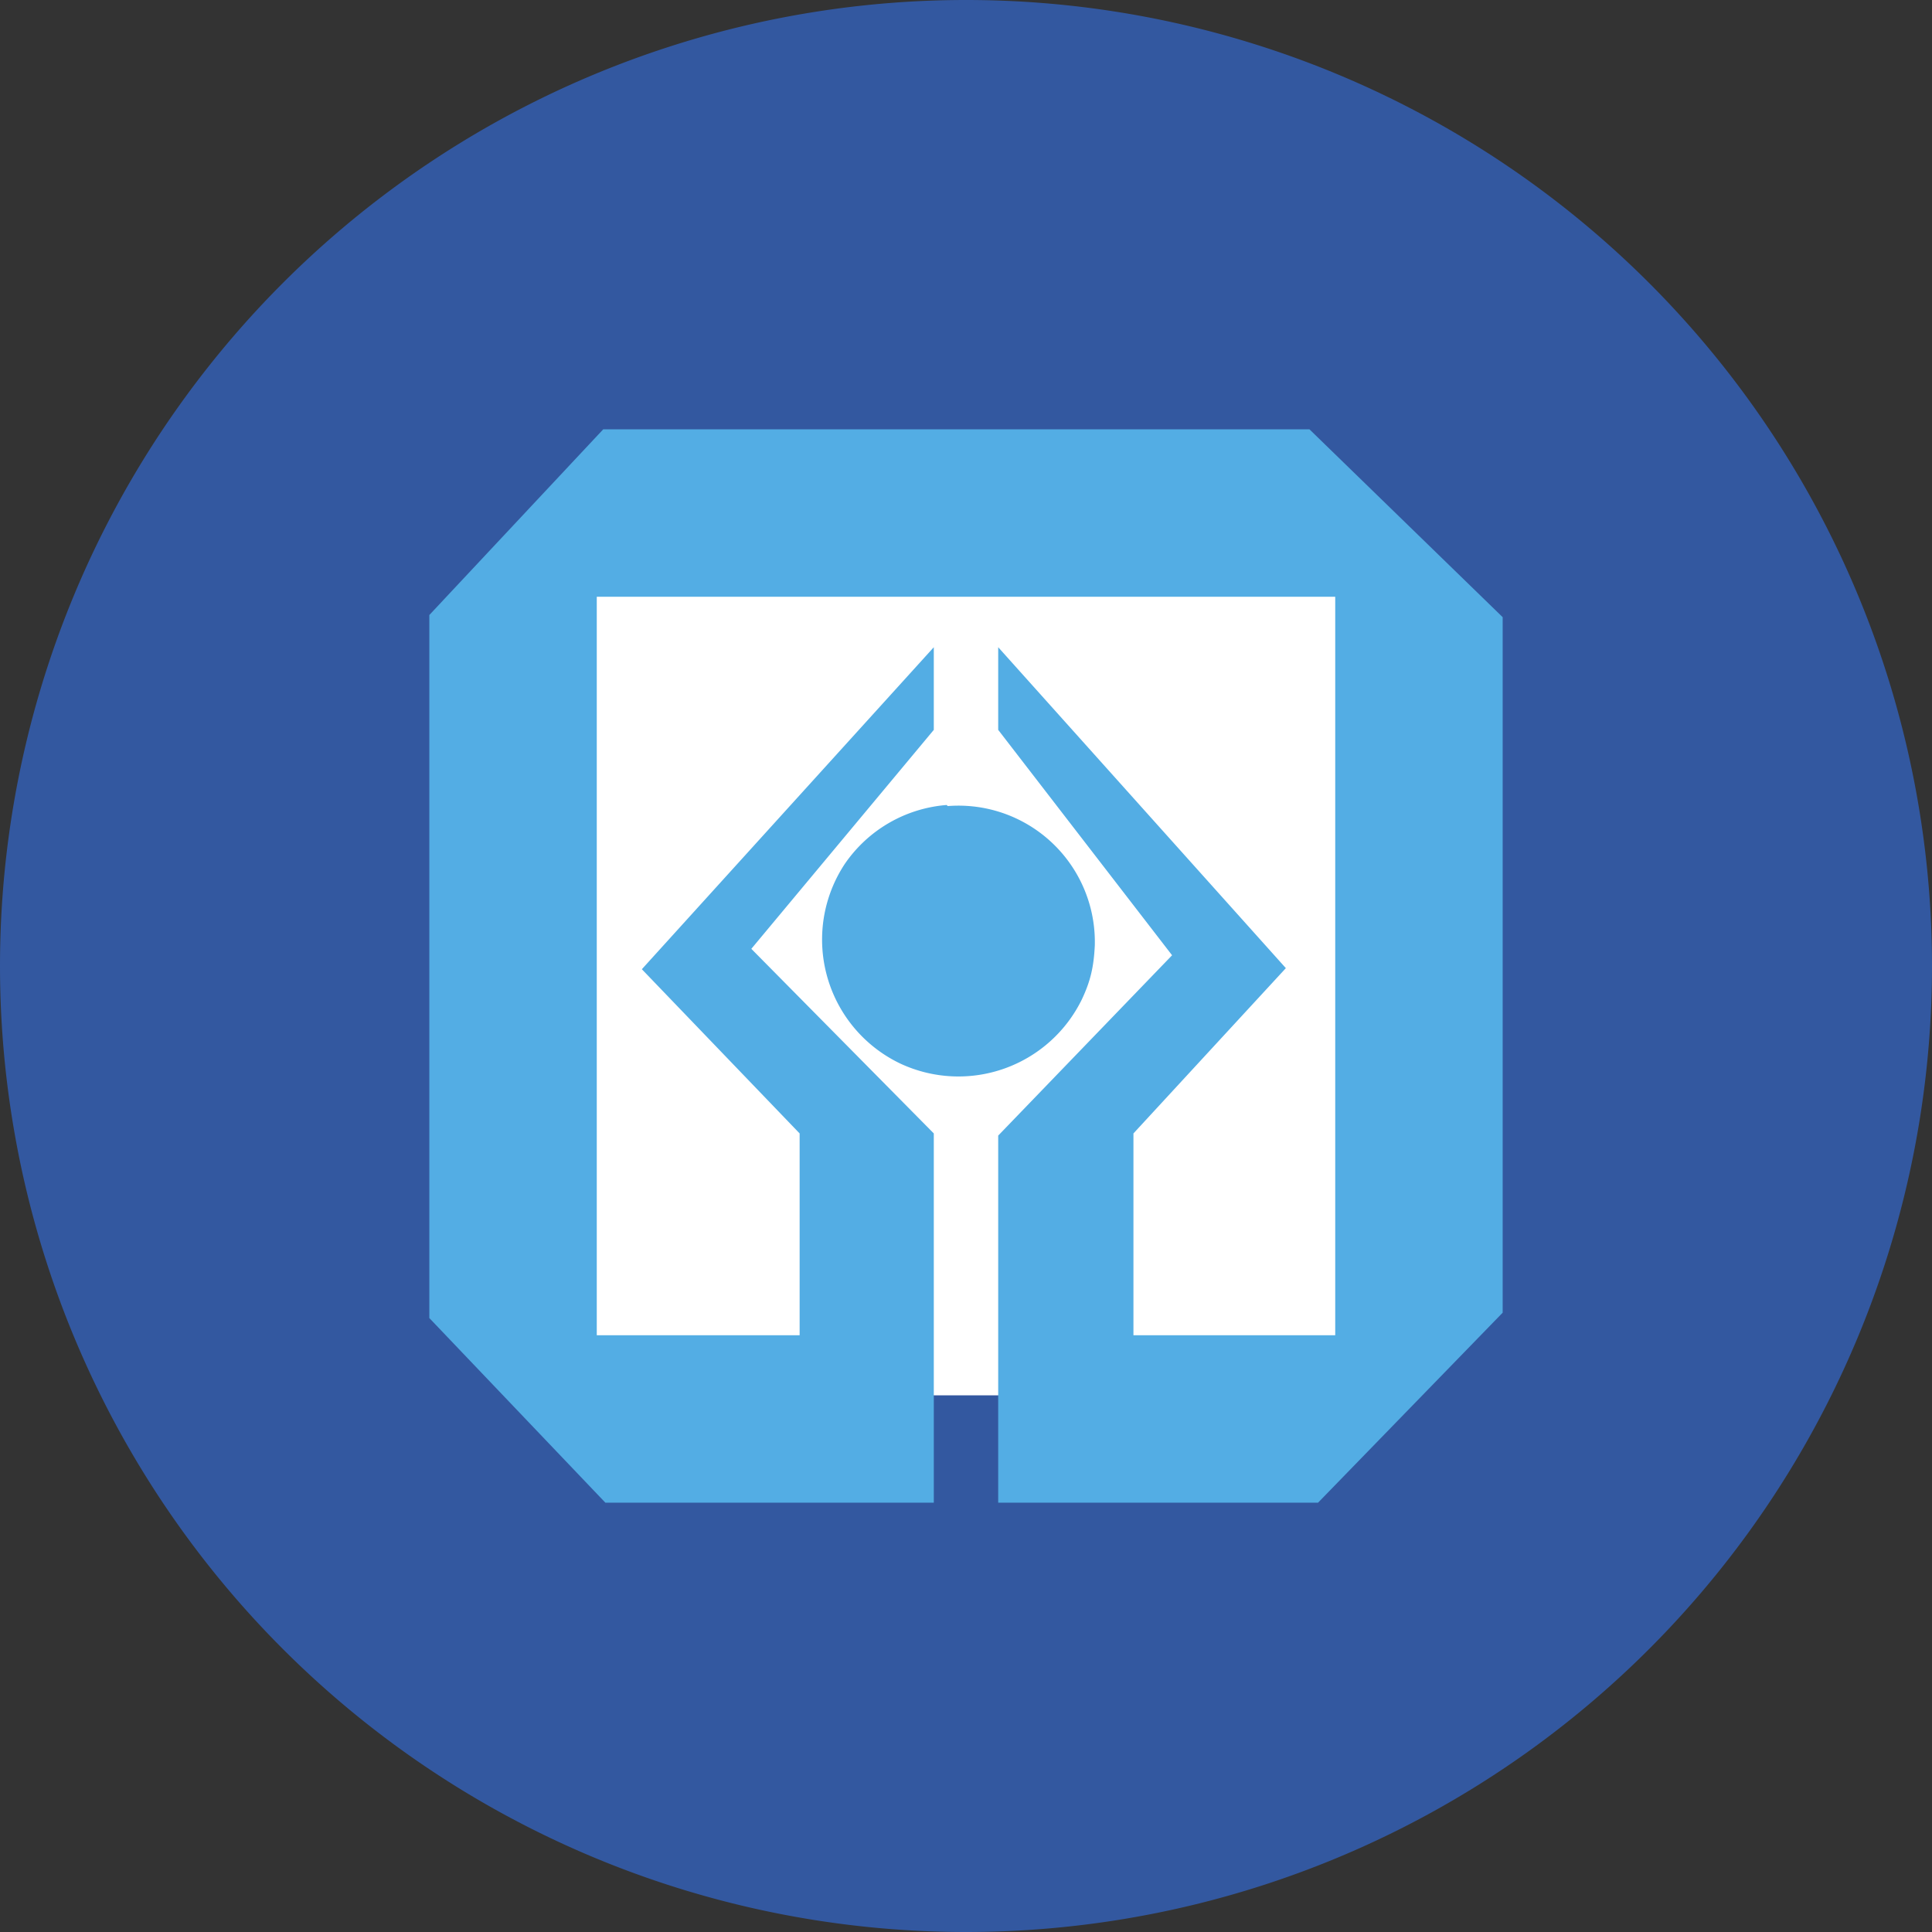 <!-- by TradingView --><svg xmlns="http://www.w3.org/2000/svg" width="18" height="18"><rect width="100%" height="100%" fill="#333333" stroke="none"/><path d="M0 9a9 9 0 1118 0A9 9 0 010 9z" fill="#3358A0"/><path fill="#fff" d="M5 5h8v8H5z"/><path d="M4 5.73v6.55L5.64 14H8.7v-3.44L7 8.84 8.7 6.8v-.77l-2.72 3 1.47 1.53v1.88H5.56V5.56h6.88v6.88h-1.88v-1.88l1.42-1.54L9.3 6.03v.77l1.62 2.1-1.62 1.68V14h2.98L14 12.23V5.75L12.2 4H5.62L4 5.73zM8.82 7.5a1.27 1.27 0 00-.95.55 1.28 1.28 0 00.52 1.86 1.28 1.28 0 001.69-.6c.08-.17.11-.3.12-.5a1.27 1.27 0 00-1.37-1.3z" fill="#53ADE4"/></svg>